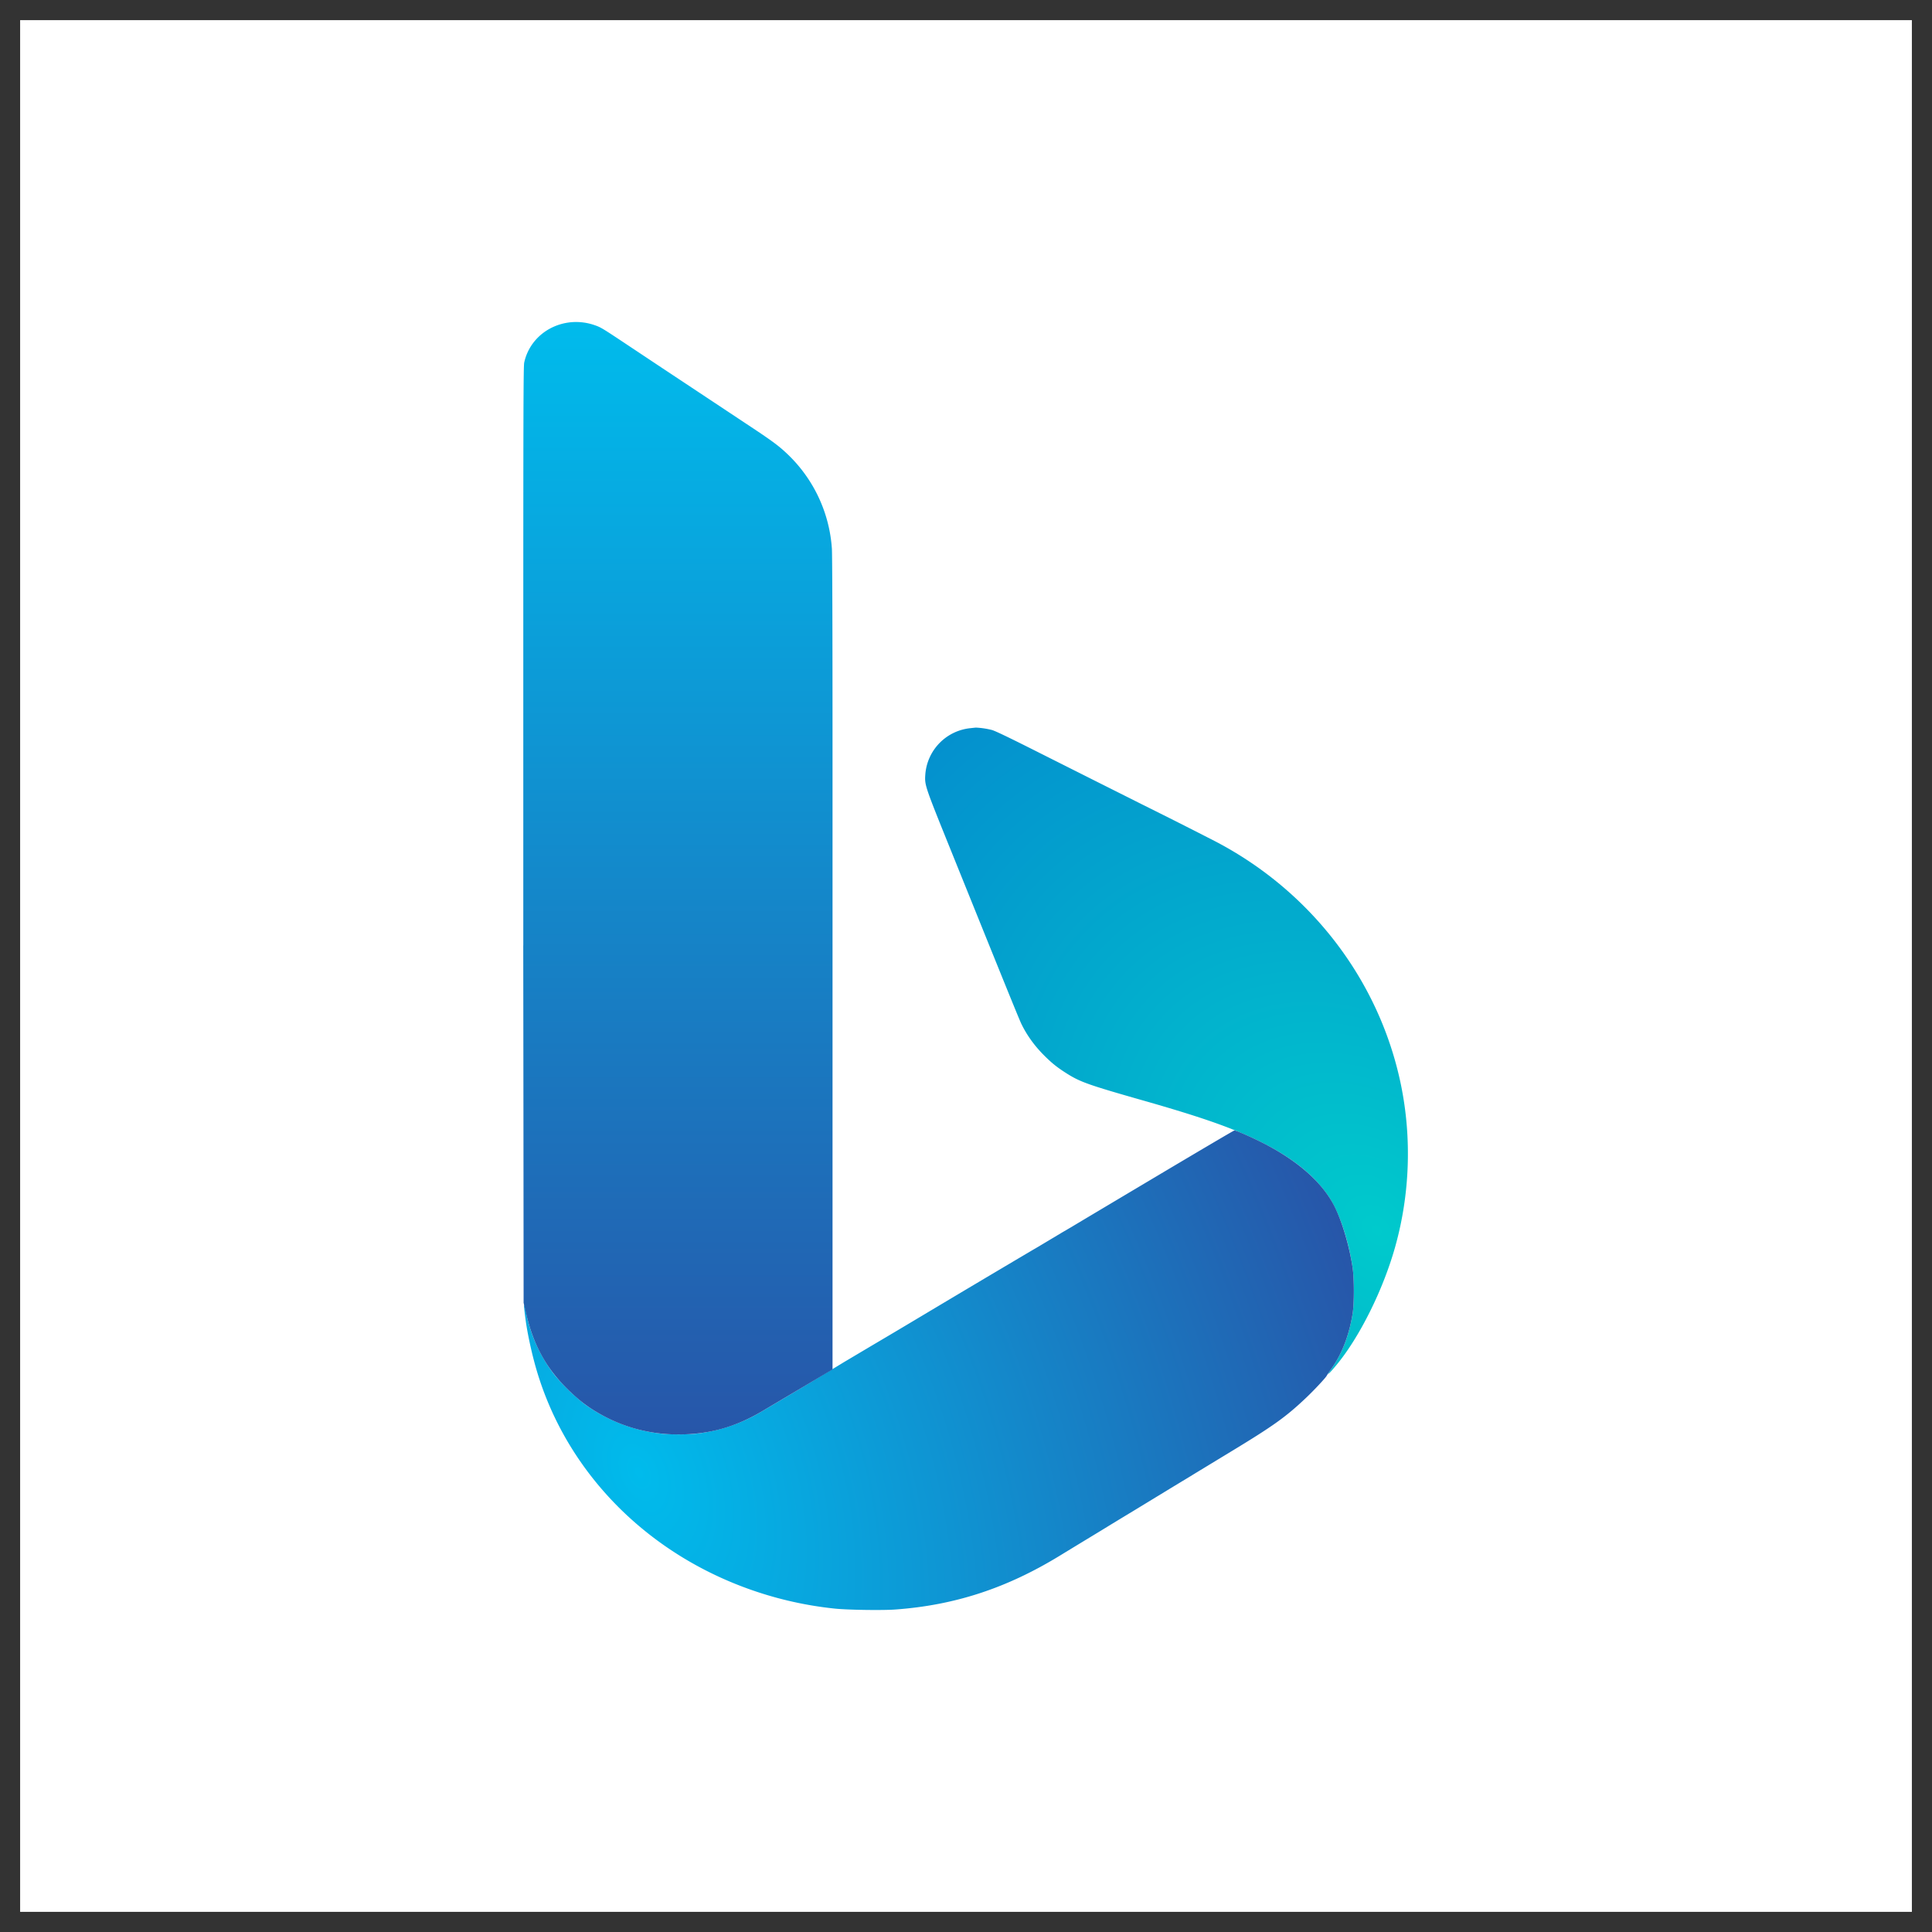 <svg xmlns="http://www.w3.org/2000/svg" width="48" height="48" fill="none"><rect width="100%" height="100%" fill="#333333" stroke="none"/><path fill="#fff" d="M.5.5h47v47H.5z"/><g clip-path="url(#clip0_96_6495)"><path fill="url(#paint0_radial_96_6495)" fill-rule="evenodd" d="M24.112 18.091a1.25 1.25 0 0 0-1.123 1.152c-.018.26-.013.278.6 1.796 1.394 3.454 1.731 4.285 1.788 4.402.138.284.331.55.573.79.185.183.308.282.515.415.363.234.544.299 1.959.702 1.378.393 2.13.654 2.78.964.84.402 1.427.86 1.798 1.402.266.389.502 1.087.604 1.789.04.274.04.881 0 1.13-.086.538-.259.99-.523 1.368-.14.2-.092.167.113-.078.578-.693 1.168-1.877 1.468-2.95.364-1.3.414-2.696.143-4.017-.528-2.572-2.214-4.792-4.589-6.04a147.347 147.347 0 0 0-1.842-.93l-.354-.178-.748-.375-.732-.368-.716-.36c-.764-.385-1.087-.54-1.18-.568a1.99 1.99 0 0 0-.403-.06 7.75 7.75 0 0 0-.13.014Z" clip-rule="evenodd"/><path fill="url(#paint1_radial_96_6495)" d="m25.776 30.986-.132.077a694.66 694.66 0 0 0-2.653 1.577 253.691 253.691 0 0 1-1.378.819l-.645.383a138.391 138.391 0 0 1-2.094 1.255 4.064 4.064 0 0 1-1.52.516c-.251.032-.726.033-.976 0a4.013 4.013 0 0 1-1.838-.716 5 5 0 0 1-.756-.728 3.704 3.704 0 0 1-.706-1.521 2.726 2.726 0 0 0-.057-.243c-.012-.01.009.185.045.44.038.265.118.65.205.978.67 2.542 2.58 4.61 5.164 5.593a9.123 9.123 0 0 0 2.312.55c.307.032 1.176.046 1.497.022 1.47-.107 2.749-.524 4.061-1.322a334.887 334.887 0 0 1 .914-.556l.22-.134a96.232 96.232 0 0 1 .709-.431l.952-.58.327-.198.012-.007.036-.022.017-.01.24-.147.833-.506c1.06-.642 1.376-.867 1.868-1.332.206-.193.515-.524.53-.566.004-.008.059-.09.123-.181.26-.372.434-.827.52-1.363.04-.249.04-.856 0-1.13-.078-.53-.254-1.133-.444-1.517-.311-.628-.974-1.2-1.927-1.66-.264-.127-.535-.243-.566-.241-.014 0-.9.523-1.97 1.16-1.07.637-1.998 1.19-2.063 1.23l-.248.145-.612.366Z"/><path fill="url(#paint2_linear_96_6495)" d="m13.005 27.928.004 4.44.06.257c.186.806.51 1.387 1.071 1.927.265.254.467.407.753.57a3.897 3.897 0 0 0 1.973.516c.748 0 1.396-.18 2.063-.573l.98-.581.775-.461V18.67c0-3.074-.006-4.9-.016-5.042a3.576 3.576 0 0 0-1.112-2.354c-.201-.192-.374-.32-.887-.66l-1.04-.69-1.157-.767-1.015-.675c-.496-.329-.535-.352-.685-.404a1.404 1.404 0 0 0-.598-.071c-.573.06-1.032.458-1.15 1-.02.084-.023 1.205-.023 7.29v7.192H13l.005 4.439Z"/></g><defs><radialGradient id="paint0_radial_96_6495" cx="0" cy="0" r="1" gradientTransform="matrix(-11.242 -12.495 9.033 -8.127 34.226 30.57)" gradientUnits="userSpaceOnUse"><stop stop-color="#00CACC"/><stop offset="1" stop-color="#048FCE"/></radialGradient><radialGradient id="paint1_radial_96_6495" cx="0" cy="0" r="1" gradientTransform="rotate(-22.425 100.252 -21.76) scale(18.464 29.972)" gradientUnits="userSpaceOnUse"><stop stop-color="#00BBEC"/><stop offset="1" stop-color="#2756A9"/></radialGradient><linearGradient id="paint2_linear_96_6495" x1="16.842" x2="16.842" y1="8" y2="35.638" gradientUnits="userSpaceOnUse"><stop stop-color="#00BBEC"/><stop offset="1" stop-color="#2756A9"/></linearGradient><clipPath id="clip0_96_6495"><path fill="#fff" d="M13 8h22v32H13z"/></clipPath></defs></svg>